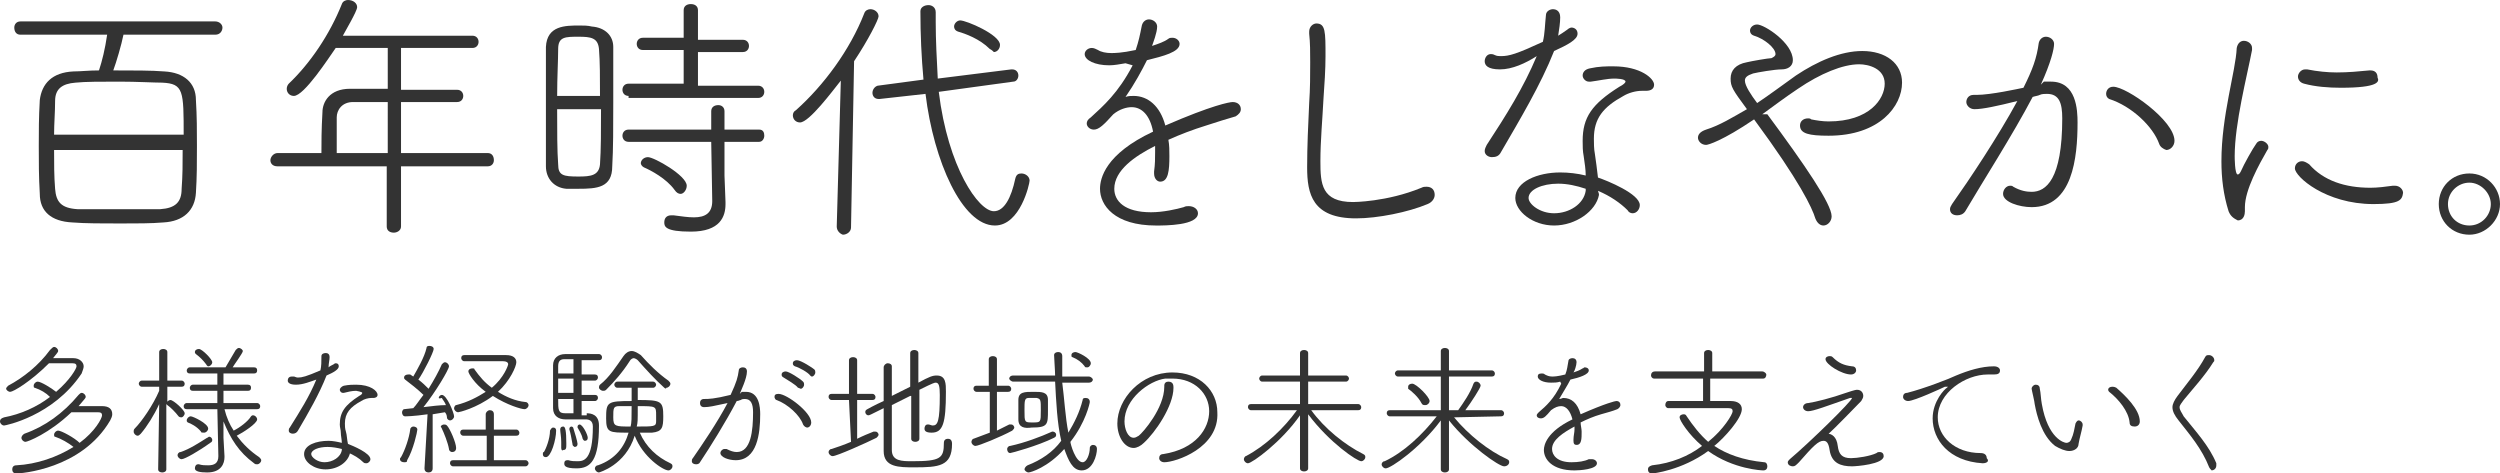 <?xml version="1.0" encoding="utf-8"?>
<!-- Generator: Adobe Illustrator 23.0.6, SVG Export Plug-In . SVG Version: 6.00 Build 0)  -->
<svg version="1.1" id="レイヤー_1" xmlns="http://www.w3.org/2000/svg" xmlns:xlink="http://www.w3.org/1999/xlink" x="0px"
	 y="0px" width="245px" height="46.4px" viewBox="0 0 245 46.4" style="enable-background:new 0 0 245 46.4;" xml:space="preserve">
<style type="text/css">
	.st0{enable-background:new    ;}
	.st1{fill:#333333;}
</style>
<g class="st0">
	<path class="st1" d="M1,38.4c-0.2,0-0.4-0.2-0.4-0.3c0-0.1,0.1-0.2,0.2-0.3c1.5-0.8,3-2,4.1-3.5C5.1,34.1,5.2,34,5.3,34
		c0.2,0,0.4,0.2,0.4,0.4c0,0.1-0.1,0.2-0.5,0.7c0.7,0,1.5,0,2,0c0.6,0,1,0.4,1,0.8c0,0.2-0.1,0.4-0.2,0.7c-2.8,4.2-7.5,5.1-7.6,5.1
		c-0.2,0-0.4-0.2-0.4-0.4c0-0.2,0.1-0.3,0.4-0.4c1.6-0.3,3.2-1,4.5-2c-0.4-0.4-0.9-0.7-1.5-0.9c-0.1,0-0.1-0.1-0.1-0.2
		c0-0.2,0.2-0.4,0.4-0.4c0.3,0,1.3,0.6,1.8,1c1.4-1.2,2-2.3,2-2.5c0-0.2-0.1-0.3-0.4-0.3c-0.4,0-1.4,0-2.3,0C3,37.4,1.3,38.4,1,38.4
		z M2.5,43.3c-0.2,0-0.4-0.2-0.4-0.4c0-0.1,0.1-0.3,0.3-0.4c2-0.7,3.8-2,5.3-3.8c0.1-0.1,0.2-0.2,0.3-0.2c0.2,0,0.4,0.2,0.4,0.4
		c0,0.1-0.1,0.2-0.7,0.9c0.7,0,1.6,0,2.3,0c0.7,0,1,0.3,1,0.8c0,0.2-0.1,0.4-0.2,0.6c-2.8,4.8-8.8,5.2-9.2,5.2
		c-0.3,0-0.4-0.2-0.4-0.4c0-0.2,0.1-0.4,0.4-0.4c2-0.1,4-0.8,5.6-1.8c-0.5-0.4-1.2-0.8-1.8-1c-0.1,0-0.1-0.1-0.1-0.2
		c0-0.2,0.2-0.4,0.4-0.4c0.3,0,1.6,0.7,2.1,1.2c1.5-1.1,2.2-2.4,2.2-2.7c0-0.2-0.1-0.3-0.4-0.3c-0.6,0-1.7,0-2.6,0
		C4.8,42.5,2.7,43.3,2.5,43.3z"/>
	<path class="st1" d="M15.6,39.6c-0.5,1.1-1.2,2.2-1.8,2.9c-0.1,0.1-0.2,0.2-0.3,0.2c-0.2,0-0.4-0.2-0.4-0.4c0-0.1,0-0.2,0.1-0.3
		c0.7-0.7,1.8-2.3,2.4-3.7l0-0.4l-1.7,0c-0.2,0-0.3-0.2-0.3-0.3s0.1-0.3,0.3-0.3l1.7,0l0-2.8c0-0.2,0.2-0.3,0.4-0.3
		c0.2,0,0.4,0.1,0.4,0.3l0,2.8l1.4,0c0.2,0,0.3,0.2,0.3,0.3c0,0.2-0.1,0.3-0.3,0.3l-1.4,0c0,0.7,0,1.3,0,1.4v0.1
		c0-0.1,0.2-0.2,0.3-0.2c0.3,0,1.4,1,1.4,1.3c0,0.2-0.2,0.4-0.3,0.4c-0.1,0-0.2,0-0.3-0.1c-0.3-0.4-0.8-0.9-1.1-1.1
		c0,0-0.1-0.1-0.1-0.1c0,1.3,0,6.4,0,6.4c0,0.2-0.2,0.3-0.4,0.3c-0.2,0-0.4-0.1-0.4-0.3L15.6,39.6z M17.8,45c-0.2,0-0.4-0.2-0.4-0.4
		c0-0.1,0.1-0.3,0.3-0.3c0.9-0.3,1.8-0.9,2.6-1.4c0.1,0,0.1-0.1,0.2-0.1c0.2,0,0.3,0.2,0.3,0.3c0,0.1,0,0.2-0.2,0.3
		C19.5,44.2,18.1,45,17.8,45z M21.3,40.1l-3,0c-0.2,0-0.3-0.1-0.3-0.3c0-0.1,0.1-0.3,0.3-0.3h3v-1.2l-2.4,0c-0.2,0-0.3-0.1-0.3-0.3
		c0-0.1,0.1-0.3,0.3-0.3l2.4,0v-1.1h-2.7c-0.2,0-0.3-0.1-0.3-0.3c0-0.1,0.1-0.3,0.3-0.3h3.5c0.3-0.5,0.7-1.2,1-1.7
		c0.1-0.1,0.2-0.2,0.3-0.2c0.2,0,0.4,0.2,0.4,0.3c0,0.2-0.9,1.4-1,1.6h2.1c0.2,0,0.3,0.1,0.3,0.3c0,0.2-0.1,0.3-0.3,0.3h-3l0,1.1
		l2.4,0c0.2,0,0.3,0.1,0.3,0.3c0,0.2-0.1,0.3-0.3,0.3l-2.4,0l0,1.2h3.3c0.2,0,0.3,0.2,0.3,0.3c0,0.2-0.1,0.3-0.3,0.3l-3.2,0
		c0.2,0.8,0.5,1.5,0.9,2.1c0.6-0.3,1.4-0.9,1.7-1.4c0.1-0.1,0.1-0.1,0.2-0.1c0.2,0,0.4,0.2,0.4,0.4c0,0.4-1.4,1.3-2,1.6
		c0.6,0.8,1.3,1.5,2.2,2.1c0.1,0.1,0.2,0.2,0.2,0.3c0,0.2-0.2,0.4-0.4,0.4c-0.1,0-0.2,0-0.3-0.1c-1.5-1.1-2.3-2.4-3-4.1l0,1.6
		l0.1,1.8v0.1c0,0.6-0.3,1.5-1.7,1.5c-0.7,0-1.2-0.1-1.2-0.4c0-0.2,0.1-0.4,0.3-0.4c0,0,0,0,0.1,0c0.3,0.1,0.6,0.1,0.9,0.1
		c0.6,0,1-0.2,1-0.9L21.3,40.1z M19.7,42.3c-0.4-0.5-1-0.8-1.3-0.9c-0.1-0.1-0.1-0.1-0.1-0.2c0-0.2,0.2-0.4,0.4-0.4s1.7,0.7,1.7,1.2
		c0,0.2-0.2,0.4-0.4,0.4C19.8,42.4,19.7,42.4,19.7,42.3z M20.2,35.7c-0.3-0.4-0.6-0.7-1-1c-0.1-0.1-0.1-0.1-0.1-0.2
		c0-0.2,0.2-0.3,0.4-0.3c0.3,0,1.3,1,1.3,1.3c0,0.2-0.2,0.4-0.4,0.4C20.4,35.9,20.3,35.9,20.2,35.7z"/>
	<path class="st1" d="M29,37.7c-0.6,0-0.8-0.2-0.8-0.4c0-0.2,0.1-0.4,0.4-0.4c0.1,0,0.1,0,0.2,0c0.1,0,0.2,0.1,0.4,0.1
		c0.4,0,0.8-0.1,2.2-0.7c0.1-0.4,0.1-0.9,0.1-1.4c0-0.2,0.2-0.3,0.4-0.3c0.1,0,0.4,0,0.4,0.4c0,0.3-0.1,0.6-0.1,1
		c0.1-0.1,0.3-0.2,0.5-0.3c0.1-0.1,0.2-0.1,0.2-0.1c0.2,0,0.3,0.1,0.3,0.3c0,0.3-0.5,0.6-1.2,0.9c-0.7,1.8-1.8,3.7-2.8,5.4
		c-0.1,0.2-0.3,0.3-0.5,0.3c-0.2,0-0.4-0.1-0.4-0.3c0-0.1,0-0.2,0.1-0.3c1-1.6,1.9-3,2.6-4.7C30.4,37.4,29.7,37.7,29,37.7z
		 M34.3,44.4c-0.2,0.9-1.2,1.6-2.4,1.6c-1.1,0-2.1-0.7-2.1-1.5c0-0.9,1.2-1.3,2.4-1.3c0.4,0,0.9,0.1,1.3,0.2c0-0.3-0.1-0.7-0.1-1
		c0-0.3-0.1-0.5-0.1-0.8c0-1.2,0.5-1.9,1.9-2.8c0.2-0.1,0.3-0.2,0.3-0.3c0-0.1-0.6-0.2-0.6-0.2c-0.4,0-0.8,0.1-1.2,0.2
		c0,0-0.1,0-0.1,0c-0.2,0-0.3-0.2-0.3-0.3s0.1-0.3,0.4-0.4c0.5-0.1,0.9-0.1,1.2-0.1c1.4,0,2.1,0.6,2.1,1c0,0.2-0.2,0.3-0.4,0.3
		c0,0-0.1,0-0.1,0c0,0-0.1,0-0.1,0c-0.3,0-0.7,0.1-1,0.3c-1.1,0.6-1.6,1.2-1.6,2.2c0,0.2,0,0.5,0.1,0.8c0.1,0.3,0.1,0.8,0.2,1.2
		c0.5,0.2,2.2,0.9,2.2,1.5c0,0.2-0.2,0.4-0.4,0.4c-0.1,0-0.2,0-0.3-0.1c-0.4-0.4-0.9-0.7-1.6-1C34.3,44.3,34.3,44.3,34.3,44.4z
		 M32.1,43.8c-0.9,0-1.6,0.3-1.6,0.7c0,0.3,0.6,0.8,1.3,0.8c0.8,0,1.6-0.5,1.7-1.2c0,0,0-0.1,0-0.1C33.1,43.9,32.6,43.8,32.1,43.8z"
		/>
	<path class="st1" d="M39.6,45.3c-0.2,0-0.4-0.1-0.4-0.3c0-0.1,0-0.1,0.1-0.2c0.4-0.7,0.8-1.9,0.9-2.7c0-0.2,0.2-0.3,0.3-0.3
		c0.2,0,0.4,0.1,0.4,0.3c0,0.2-0.4,2-1,3C39.9,45.3,39.8,45.3,39.6,45.3z M41.9,40.6c-1.4,0.2-2.1,0.2-2.2,0.2
		c-0.2,0-0.3-0.2-0.3-0.4c0-0.1,0.1-0.3,0.2-0.3l0.9-0.1c0.3-0.3,0.6-0.8,1-1.3c-0.5-0.5-1.4-1.2-1.8-1.5c-0.1-0.1-0.1-0.1-0.1-0.2
		c0-0.2,0.2-0.3,0.4-0.3c0.1,0,0.1,0,0.2,0l0.3,0.2c0.4-0.7,1.1-1.9,1.3-2.8c0-0.2,0.2-0.2,0.3-0.2c0.2,0,0.4,0.1,0.4,0.3
		c0,0.3-1,2.3-1.5,3c0.4,0.3,0.7,0.6,1,0.9c0.5-0.8,1-1.7,1.3-2.4c0.1-0.1,0.2-0.2,0.3-0.2c0.2,0,0.4,0.2,0.4,0.4
		c0,0.3-1.3,2.5-2.5,4c0.8-0.1,1.6-0.2,2.2-0.2c-0.1-0.3-0.3-0.5-0.4-0.7C43,39.1,43,39,43,39c0-0.2,0.2-0.3,0.3-0.3
		c0.5,0,1.2,1.8,1.2,2.1c0,0.2-0.2,0.4-0.4,0.4c-0.1,0-0.3-0.1-0.3-0.3c0-0.2-0.1-0.4-0.2-0.5l-1.2,0.2l0,5.3c0,0.3-0.2,0.4-0.4,0.4
		c-0.2,0-0.4-0.1-0.4-0.4L41.9,40.6z M44,44c-0.1-0.6-0.5-1.6-0.7-2c0-0.1-0.1-0.1-0.1-0.2c0-0.1,0.2-0.2,0.3-0.2
		c0.1,0,0.2,0,0.3,0.1c0.3,0.3,0.9,1.7,0.9,2.2c0,0.3-0.2,0.4-0.4,0.4C44.2,44.3,44,44.2,44,44z M44.4,45.7c-0.2,0-0.3-0.2-0.3-0.3
		c0-0.2,0.1-0.3,0.3-0.3l3.3,0v-2.4l-2.3,0c-0.2,0-0.3-0.2-0.3-0.3c0-0.2,0.1-0.3,0.3-0.3l2.2,0v-1.5c0-0.2,0.2-0.4,0.4-0.4
		s0.4,0.1,0.4,0.4v1.5l2.2,0c0.2,0,0.3,0.2,0.3,0.3c0,0.2-0.1,0.3-0.3,0.3l-2.2,0l0,2.4l3.1,0c0.2,0,0.3,0.2,0.3,0.3
		s-0.1,0.3-0.3,0.3H44.4z M44.9,40.4c-0.2,0-0.4-0.2-0.4-0.4c0-0.1,0.1-0.3,0.2-0.3c1.2-0.3,2.1-0.8,2.9-1.3c-1.1-0.8-1.7-1.8-1.7-2
		s0.2-0.3,0.4-0.3c0.1,0,0.2,0,0.2,0.1c0.5,0.7,1,1.3,1.7,1.8c1.2-1,1.6-2.2,1.6-2.3c0-0.2-0.2-0.3-0.5-0.3c-0.9,0-2.6,0-3.8,0
		c-0.2,0-0.3-0.2-0.3-0.3c0-0.2,0.1-0.3,0.3-0.3c0.5,0,1.1,0,1.7,0c0.8,0,1.7,0,2.4,0c0.7,0,1,0.3,1,0.7c0,0.4-0.6,1.8-1.8,2.9
		c0.8,0.5,1.7,0.9,2.7,1c0.2,0,0.3,0.2,0.3,0.3c0,0.2-0.2,0.4-0.4,0.4c-0.3,0-1.7-0.4-3.1-1.3C46.7,40,45,40.4,44.9,40.4z"/>
	<path class="st1" d="M54.2,41.9c0.2,0,0.3,0.1,0.3,0.3c0,0.9-0.5,2.6-1,2.6c-0.2,0-0.3-0.1-0.3-0.3c0-0.1,0-0.2,0.1-0.2
		c0.2-0.3,0.6-1.3,0.6-2.1C54,42,54.1,41.9,54.2,41.9z M57.5,40.5c0.4,0,1.2,0.1,1.2,1.2c0,3.4-0.8,4.2-2.2,4.2
		c-1.2,0-1.2-0.3-1.2-0.5c0-0.2,0.1-0.3,0.3-0.3c0,0,0.1,0,0.1,0c0.3,0.1,0.6,0.1,0.9,0.1c0.6,0,1.5-0.1,1.5-3.4
		c0-0.6-0.4-0.7-0.7-0.7h-2c-0.6,0-1.2-0.3-1.2-1.1c0-0.6,0-1.2,0-1.9c0-0.9,0-1.7,0-2.3c0-0.7,0.5-1.1,1.2-1.1c0.6,0,1.3,0,2,0
		c0.5,0,1,0,1.3,0c0.2,0,0.3,0.2,0.3,0.3c0,0.2-0.1,0.3-0.3,0.3c-0.5,0-1.1,0-1.7,0v1.4h1.3c0.2,0,0.3,0.1,0.3,0.3
		c0,0.1-0.1,0.3-0.3,0.3h-1.3v1.4h1.3c0.2,0,0.3,0.1,0.3,0.3c0,0.1-0.1,0.3-0.3,0.3h-1.3v1.4H57.5z M56.2,37.1h-1.5
		c0,0.4,0,0.9,0,1.4h1.5V37.1z M56.2,35.2c-0.3,0-0.6,0-0.9,0c-0.4,0-0.6,0.2-0.6,0.7c0,0.2,0,0.4,0,0.7h1.5V35.2z M56.2,39.1h-1.5
		c0,1.1,0,1.4,0.7,1.4h0.8V39.1z M55,43.9L55,43.9c0-0.2,0-0.4,0-0.6c0-0.5-0.1-1-0.1-1.2v0c0-0.2,0.1-0.3,0.3-0.3
		c0.2,0,0.3,0.4,0.3,1.7c0,0.4,0,0.6-0.3,0.6C55.1,44.2,55,44.1,55,43.9z M56.1,43.5c-0.1-0.6-0.2-1.1-0.3-1.4c0,0,0-0.1,0-0.1
		c0-0.1,0.1-0.2,0.2-0.2c0.1,0,0.2,0.1,0.2,0.2c0.1,0.3,0.4,1.3,0.4,1.5c0,0.2-0.1,0.3-0.3,0.3C56.2,43.7,56.1,43.7,56.1,43.5z
		 M57.1,43c-0.1-0.5-0.4-0.9-0.5-1.1c0,0,0-0.1,0-0.1c0-0.1,0.1-0.2,0.2-0.2c0.3,0,0.8,1,0.8,1.3c0,0.2-0.1,0.3-0.3,0.3
		C57.3,43.2,57.2,43.2,57.1,43z M62.5,37.9c0,0.3,0,0.8,0,1.3c2.3,0,2.5,0.1,2.5,1.6c0,1.1-0.1,1.5-1.1,1.6c-0.4,0-0.8,0-1.2,0
		c0.6,1.4,1.7,2.4,3,3c0.2,0.1,0.2,0.2,0.2,0.3c0,0.2-0.2,0.4-0.4,0.4c-0.5,0-2.5-1.3-3.3-3.4c-0.9,2.9-3.5,3.6-3.5,3.6
		c-0.2,0-0.4-0.2-0.4-0.4c0-0.1,0.1-0.3,0.3-0.3c1.7-0.6,2.6-1.8,3-3.2c-1.9,0-2.2,0-2.2-1.4c0-1.6,0.1-1.7,2.5-1.7c0-0.5,0-1,0-1.3
		h-1.4c-0.2,0-0.3-0.2-0.3-0.3s0.1-0.3,0.3-0.3H64c0.2,0,0.3,0.2,0.3,0.3s-0.1,0.3-0.3,0.3H62.5z M65.1,38c-0.9-0.8-1.8-1.8-2.6-2.7
		c-0.1-0.1-0.3-0.2-0.4-0.2c-0.1,0-0.3,0.1-0.4,0.3c-0.7,1.1-1.5,2-2.3,2.8c-0.1,0.1-0.2,0.1-0.3,0.1c-0.2,0-0.4-0.2-0.4-0.3
		c0-0.1,0-0.2,0.1-0.3c0.9-0.7,1.6-1.8,2.3-2.8c0.2-0.3,0.5-0.5,0.8-0.5c0.3,0,0.6,0.2,0.9,0.4c0.8,0.9,1.7,1.8,2.7,2.5
		c0.1,0.1,0.2,0.2,0.2,0.3c0,0.2-0.2,0.4-0.4,0.4C65.3,38.1,65.2,38.1,65.1,38z M60.7,39.8c-0.6,0-0.6,0.2-0.6,1.1
		c0,0.9,0.2,0.9,1.7,0.9c0.1-0.4,0.1-0.8,0.1-2C61.4,39.8,61,39.8,60.7,39.8z M62.4,41.8c1.7,0,1.9,0,1.9-0.5c0-0.2,0-0.4,0-0.6
		c0-0.9,0-0.9-1.8-0.9C62.5,41.3,62.5,41.4,62.4,41.8z"/>
	<path class="st1" d="M72.7,38.4c0.1,0,0.3,0,0.4,0c1.3,0,1.4,1.5,1.4,2.2c0,1.9-0.3,4.5-2.4,4.5c-0.7,0-1.5-0.3-1.5-0.7
		c0-0.2,0.2-0.4,0.4-0.4c0.1,0,0.1,0,0.2,0c0.4,0.2,0.7,0.3,1,0.3c1.4,0,1.6-2.1,1.6-3.9c0-0.8-0.2-1.3-0.8-1.3
		c-0.1,0-0.3,0-0.4,0.1c-0.1,0-0.2,0.1-0.4,0.1c-1.1,2.1-2.6,4.5-3.6,6c-0.1,0.2-0.3,0.2-0.4,0.2c-0.2,0-0.4-0.1-0.4-0.3
		c0-0.1,0-0.2,0.1-0.3c0.9-1.3,2.4-3.5,3.4-5.4c-1.4,0.3-1.8,0.4-2.3,0.4c-0.3,0-0.4-0.2-0.4-0.4c0-0.2,0.1-0.4,0.4-0.4c0,0,0,0,0,0
		c0,0,0.1,0,0.1,0c0.3,0,0.9,0,2.5-0.4c0.6-1.3,0.7-1.7,0.8-2.4c0-0.2,0.2-0.3,0.4-0.3c0.2,0,0.4,0.1,0.4,0.4c0,0.7-0.6,1.9-0.7,2.2
		L72.7,38.4z M78.7,41.6c-0.3-0.9-1.5-2-2.6-2.4c-0.1,0-0.2-0.2-0.2-0.3c0-0.2,0.1-0.3,0.4-0.3c0.8,0,3.2,1.8,3.2,2.8
		c0,0.3-0.2,0.5-0.4,0.5C79,41.9,78.8,41.8,78.7,41.6z M78.2,38c-0.2-0.3-1.1-0.8-1.4-1c-0.2-0.1-0.2-0.2-0.2-0.3
		c0-0.2,0.2-0.3,0.4-0.3c0.3,0,1.4,0.7,1.7,1c0.1,0.1,0.1,0.2,0.1,0.3c0,0.2-0.2,0.4-0.3,0.4C78.4,38.1,78.3,38,78.2,38z M79.4,36.8
		c-0.2-0.3-1.1-0.8-1.5-0.9c-0.2-0.1-0.2-0.2-0.2-0.3c0-0.2,0.2-0.3,0.4-0.3c0.4,0,1.6,0.8,1.7,0.9c0.1,0.1,0.1,0.2,0.1,0.3
		c0,0.2-0.2,0.4-0.3,0.4C79.5,36.9,79.5,36.9,79.4,36.8z"/>
	<path class="st1" d="M83.2,39.2h-1.7c-0.2,0-0.3-0.2-0.3-0.3c0-0.2,0.1-0.3,0.3-0.3l1.7,0v-3.3c0-0.2,0.2-0.3,0.4-0.3
		c0.2,0,0.4,0.1,0.4,0.3l0,3.3l1.5,0c0.2,0,0.3,0.2,0.3,0.3c0,0.2-0.1,0.3-0.3,0.3h-1.5l0,3.8c0.6-0.3,1.1-0.5,1.6-0.7
		c0.1,0,0.1,0,0.2,0c0.2,0,0.3,0.2,0.3,0.3c0,0.1-0.1,0.2-0.2,0.3c-1,0.5-3.9,1.8-4.3,1.8c-0.2,0-0.4-0.2-0.4-0.4
		c0-0.1,0.1-0.3,0.3-0.3c0.6-0.2,1.2-0.4,1.9-0.7L83.2,39.2z M89.2,38.8l-1.8,0.9c0,1.8,0,3.6,0,4.4c0,1.1,1,1.1,2,1.1
		c2.8,0,3.1-0.3,3.1-1.8c0-0.3,0.2-0.4,0.4-0.4c0.2,0,0.4,0.1,0.4,0.5c0,2.2-1.3,2.3-3.7,2.3c-1.5,0-3,0-3-1.6v-4.2
		c-1.4,0.7-1.4,0.7-1.5,0.7c-0.2,0-0.3-0.2-0.3-0.3c0-0.1,0-0.2,0.2-0.3c0,0,0.7-0.4,1.6-0.8v-3.3c0-0.2,0.2-0.4,0.4-0.4
		s0.4,0.1,0.4,0.3c0,0.8,0,1.8,0,2.9l1.8-0.9v-3.3c0-0.2,0.2-0.3,0.4-0.3c0.2,0,0.4,0.1,0.4,0.3v2.9c1.1-0.6,1.4-0.7,1.8-0.7
		c0.9,0,0.9,0.8,0.9,1.6c0,3.1-0.3,4-1.4,4c-0.6,0-0.7-0.2-0.7-0.4c0-0.2,0.1-0.4,0.3-0.4c0,0,0,0,0.1,0c0.1,0,0.3,0.1,0.4,0.1
		c0.5,0,0.7-0.4,0.7-3c0-0.9-0.1-1.2-0.4-1.2c-0.1,0-0.2,0-1.6,0.7v4.8c0,0.2-0.2,0.3-0.4,0.3c-0.2,0-0.4-0.1-0.4-0.3V38.8z"/>
	<path class="st1" d="M97,38.4h-1.3c-0.2,0-0.3-0.2-0.3-0.3c0-0.2,0.1-0.3,0.3-0.3l1.2,0v-2.6c0-0.2,0.2-0.3,0.4-0.3
		c0.2,0,0.4,0.1,0.4,0.3l0,2.6l1.1,0c0.2,0,0.3,0.2,0.3,0.3c0,0.2-0.1,0.3-0.3,0.3h-1.1v3.8c0.4-0.2,0.8-0.4,1.2-0.6
		c0.1,0,0.1,0,0.2,0c0.2,0,0.3,0.2,0.3,0.3c0,0.1-0.1,0.2-0.2,0.3c-1.1,0.6-3.3,1.5-3.6,1.5c-0.2,0-0.4-0.2-0.4-0.4
		c0-0.1,0.1-0.3,0.2-0.3c0.5-0.2,1.1-0.4,1.6-0.6V38.4z M99,44.4c-0.2,0-0.3-0.2-0.3-0.4c0-0.1,0.1-0.3,0.3-0.3
		c1.4-0.3,3-0.9,4.1-1.4c0,0,0.1,0,0.1,0c0.1,0,0.3,0.1,0.3,0.3c0,0.1,0,0.2-0.2,0.3C101.7,43.7,99.1,44.4,99,44.4z M104.7,42.4
		c0.6-1,1.1-2,1.4-3.2c0-0.2,0.2-0.2,0.3-0.2c0.2,0,0.4,0.1,0.4,0.4c0,0.1-0.4,2-1.9,3.9c0,0.2,0.5,2,1.2,2c0.4,0,0.7-0.8,0.7-1.4
		c0-0.2,0.2-0.3,0.3-0.3c0.2,0,0.4,0.1,0.4,0.4c0,0.6-0.4,2.1-1.5,2.1c-0.9,0-1.3-1-1.7-2.1c-1.6,1.8-3.3,2.3-3.5,2.3
		c-0.2,0-0.4-0.2-0.4-0.3c0-0.1,0.1-0.3,0.3-0.4c1.3-0.5,2.5-1.3,3.3-2.4c-0.4-1.7-0.5-3.9-0.6-5.8l-4.1,0c-0.2,0-0.4-0.2-0.4-0.3
		s0.1-0.3,0.4-0.3l4.1,0c0-0.5-0.1-1.7-0.1-2c0-0.2,0.2-0.3,0.4-0.3c0.2,0,0.4,0.1,0.4,0.4c0,0.6,0,1.3,0,2l2.6,0
		c0.2,0,0.4,0.2,0.4,0.3s-0.1,0.3-0.4,0.3l-2.6,0C104.3,39,104.4,40.9,104.7,42.4L104.7,42.4z M99.8,41.1c0-0.3,0-0.6,0-0.9
		c0-0.3,0-0.6,0-1c0-0.8,0.6-0.8,1.5-0.8c0.8,0,1.4,0,1.4,0.8c0,0.4,0,0.7,0,1c0,1.4,0,1.7-1.6,1.7C100.4,42,99.8,41.9,99.8,41.1z
		 M100.8,39c-0.4,0-0.4,0.3-0.4,1.2c0,1.2,0,1.2,0.8,1.2c0.8,0,0.8,0,0.8-1.2c0-1,0-1.1-0.4-1.2H100.8z M106.3,35.9
		c-0.3-0.4-0.7-0.7-1.2-0.9c-0.1,0-0.1-0.1-0.1-0.2c0-0.2,0.2-0.3,0.4-0.3c0.2,0,1.5,0.6,1.5,1.1c0,0.2-0.2,0.4-0.3,0.4
		C106.4,36,106.3,36,106.3,35.9z"/>
	<path class="st1" d="M114.1,45.3c-0.3,0-0.5-0.2-0.5-0.4c0-0.2,0.1-0.4,0.4-0.4c3.2-0.5,4.5-2.5,4.5-4.2c0-1.7-1.4-3.2-3.6-3.2
		c-0.2,0-0.4,0-0.7,0c-1.6,0.2-4,2-4,4.2c0,0.7,0.3,1.6,0.9,1.6c0.2,0,0.3-0.1,0.5-0.2c0.4-0.3,2.5-2.7,2.5-4.8c0,0,0-0.1,0-0.1
		c0,0,0,0,0,0c0-0.3,0.2-0.4,0.4-0.4c0.5,0,0.5,0.4,0.5,0.6c0,1.8-1.8,4.4-2.9,5.4c-0.3,0.3-0.7,0.5-1,0.5c-0.9,0-1.6-1.1-1.6-2.4
		c0-2.4,2.3-5,5.4-5c2.7,0,4.4,1.8,4.4,3.9C119.5,43.9,115.2,45.3,114.1,45.3z"/>
	<path class="st1" d="M127.4,40.7c-1.8,2.6-4.7,4.7-5.1,4.7c-0.2,0-0.4-0.2-0.4-0.4c0-0.1,0.1-0.3,0.2-0.3c1.9-1,3.7-2.7,5-4.5
		l-4.5,0c-0.2,0-0.3-0.2-0.3-0.3c0-0.2,0.1-0.3,0.3-0.3h4.8l0-2.2h-3.7c-0.2,0-0.3-0.2-0.3-0.3s0.1-0.3,0.3-0.3h3.7l0-2.2
		c0-0.2,0.2-0.3,0.4-0.3c0.2,0,0.4,0.1,0.4,0.3l0,2.2h3.7c0.2,0,0.3,0.2,0.3,0.3s-0.1,0.3-0.3,0.3h-3.7l0,2.2h4.9
		c0.2,0,0.3,0.2,0.3,0.3c0,0.2-0.1,0.3-0.3,0.3l-4.6,0c1.3,1.8,3.3,3.4,5.1,4.3c0.2,0.1,0.2,0.2,0.2,0.3c0,0.2-0.2,0.4-0.4,0.4
		c-0.4,0-3.1-1.8-5.2-4.6c0,1.7,0,5.3,0,5.3c0,0.2-0.2,0.3-0.4,0.3c-0.2,0-0.4-0.1-0.4-0.3L127.4,40.7z"/>
	<path class="st1" d="M142.5,40.9c1.4,1.7,3.4,3.3,5.2,4.1c0.2,0.1,0.2,0.2,0.2,0.3c0,0.2-0.2,0.4-0.5,0.4c-0.5,0-3.4-2-5.4-4.5
		l0,4.8c0,0.2-0.2,0.3-0.4,0.3c-0.2,0-0.4-0.1-0.4-0.3l0-4.8c-2,2.7-4.9,4.7-5.4,4.7c-0.2,0-0.4-0.2-0.4-0.4c0-0.1,0.1-0.3,0.3-0.3
		c1.9-0.9,3.7-2.6,5.1-4.4l-4.6,0c-0.2,0-0.3-0.2-0.3-0.3c0-0.2,0.1-0.3,0.3-0.3h5l0-3.3h-4.2c-0.2,0-0.3-0.2-0.3-0.3
		s0.1-0.3,0.3-0.3h4.2v-1.9c0-0.2,0.2-0.3,0.4-0.3c0.2,0,0.4,0.1,0.4,0.3l0,1.9h4.2c0.2,0,0.3,0.2,0.3,0.3c0,0.2-0.1,0.3-0.3,0.3
		h-4.2c0,1.3,0,2.7,0,3.3h0.9c0.5-0.7,1.2-1.7,1.5-2.6c0.1-0.2,0.2-0.2,0.3-0.2c0.2,0,0.4,0.2,0.4,0.4s-0.9,1.6-1.5,2.4h3.5
		c0.2,0,0.3,0.2,0.3,0.3c0,0.2-0.1,0.3-0.3,0.3L142.5,40.9z M139.3,39.5c-0.3-0.6-1-1.2-1.3-1.4C138,38,138,38,138,37.9
		c0-0.2,0.2-0.3,0.4-0.3c0.4,0,1.7,1.3,1.7,1.7c0,0.2-0.2,0.4-0.4,0.4C139.5,39.7,139.4,39.7,139.3,39.5z"/>
	<path class="st1" d="M152.9,37.4c-0.3,0.1-0.6,0.1-0.9,0.1c-0.8,0-1.3-0.3-1.3-0.6c0-0.2,0.1-0.3,0.4-0.3c0.1,0,0.2,0,0.3,0.1
		c0.2,0.1,0.4,0.2,0.7,0.2c0.2,0,0.5,0,1.3-0.2c0.2-0.5,0.2-0.8,0.3-1.3c0-0.2,0.2-0.3,0.4-0.3c0.2,0,0.4,0.1,0.4,0.4
		c0,0.3-0.2,0.9-0.3,1c0.3-0.1,0.6-0.2,0.9-0.4c0.1,0,0.1-0.1,0.2-0.1c0.2,0,0.4,0.1,0.4,0.3c0,0.4-0.9,0.7-1.8,0.9
		c-0.3,0.6-0.7,1.2-1.1,1.9c0.2,0,0.3-0.1,0.4-0.1c0.8,0,1.4,0.5,1.7,1.6c2.5-1.1,3.4-1.3,3.5-1.3c0.3,0,0.4,0.2,0.4,0.4
		c0,0.1-0.1,0.3-0.3,0.4c-0.5,0.2-0.9,0.3-1.6,0.5c-0.7,0.2-1.4,0.5-2,0.8c0,0.3,0.1,0.6,0.1,0.9c0,0.7,0,1.3-0.5,1.3
		c-0.2,0-0.3-0.1-0.3-0.4c0,0,0-0.1,0-0.1c0-0.4,0.1-0.7,0.1-1c0-0.1,0-0.2,0-0.3c-1.1,0.6-2.2,1.3-2.2,2.2c0,0.6,0.5,1.3,1.9,1.3
		c0.7,0,1.3-0.1,1.7-0.3c0.1,0,0.2,0,0.3,0c0.3,0,0.5,0.2,0.5,0.4c0,0.6-1.7,0.7-2.2,0.7c-2.2,0-3-1.1-3-2c0-0.5,0.3-1.8,2.8-3
		c-0.2-0.8-0.6-1.3-1.1-1.3c-0.3,0-0.6,0.1-1,0.4c-0.5,0.6-0.7,0.8-1,0.8c-0.2,0-0.4-0.1-0.4-0.3c0-0.1,0.1-0.2,0.2-0.3
		c0.7-0.6,1.5-1.3,2.2-2.8L152.9,37.4z"/>
	<path class="st1" d="M167.6,37.1v2.2h2c0.7,0,1.1,0.3,1.1,0.8c0,0.9-1.7,2.8-2.7,3.6c1.2,0.8,2.8,1.4,4.9,1.6
		c0.2,0,0.3,0.2,0.3,0.4c0,0.2-0.1,0.4-0.4,0.4c-0.1,0-2.9-0.1-5.4-1.9c-2.6,1.9-5.4,2.2-5.5,2.2c-0.3,0-0.4-0.2-0.4-0.4
		c0-0.2,0.1-0.3,0.4-0.4c1.9-0.2,3.6-0.9,4.9-1.9c-1.3-1.1-2.2-2.5-2.2-2.8c0-0.2,0.2-0.3,0.4-0.3c0.1,0,0.2,0,0.3,0.2
		c0.6,0.9,1.3,1.8,2.1,2.5c1.5-1.2,2.4-2.7,2.4-3c0-0.2-0.1-0.3-0.4-0.3h-0.1c-0.3,0-0.8,0-1.5,0c-0.6,0-1.4,0-2.2,0
		c-0.7,0-1.5,0-2.1,0h0c-0.2,0-0.3-0.2-0.3-0.3c0-0.2,0.1-0.4,0.3-0.4c1,0,2.2,0,3.4,0l0-2.2l-4.8,0c-0.2,0-0.3-0.2-0.3-0.3
		c0-0.2,0.1-0.4,0.4-0.4l4.8,0l0-1.8c0-0.2,0.2-0.3,0.4-0.3c0.2,0,0.4,0.1,0.4,0.3l0,1.8l4.9,0c0.2,0,0.4,0.2,0.4,0.3
		c0,0.2-0.1,0.4-0.3,0.4L167.6,37.1z"/>
	<path class="st1" d="M179.1,42.5c0.4,0,0.9,0.3,1,1.2c0.1,0.8,0.4,1.2,1.3,1.2c0,0,0,0,0,0c0.6,0,1.9-0.2,2.5-0.5
		c0.1-0.1,0.2-0.1,0.3-0.1c0.3,0,0.4,0.2,0.4,0.4c0,0.8-2.7,1-3.1,1c-1.1,0-2-0.3-2.2-1.6c-0.1-0.7-0.3-0.9-0.6-0.9
		c-0.5,0-1,0.5-2.4,2.1c-0.3,0.3-0.4,0.4-0.6,0.4c-0.2,0-0.5-0.1-0.5-0.4c0-0.1,0.1-0.2,0.2-0.3c1.9-1.6,6.1-5.7,6.1-6c0,0,0,0,0,0
		s-0.1,0-0.2,0c-2.3,0.8-3.6,1.3-4.1,1.3c-0.3,0-0.5-0.2-0.5-0.4s0.2-0.4,0.5-0.4c0.7-0.1,2.3-0.5,3.7-1c0.9-0.3,1-0.3,1.1-0.3
		c0.4,0,0.6,0.3,0.6,0.6c0,0.2-0.1,0.3-0.2,0.5c-0.7,0.7-2.3,2.4-3.5,3.5C179,42.5,179.1,42.5,179.1,42.5z M181.4,36.7
		c-0.9,0-2.5-1-2.5-1.5c0-0.2,0.2-0.3,0.4-0.3c0.1,0,0.2,0,0.3,0.1c0.6,0.6,1.1,0.8,1.9,0.9c0.3,0,0.4,0.2,0.4,0.4
		C181.9,36.5,181.7,36.7,181.4,36.7z"/>
	<path class="st1" d="M194.3,45.4C194.3,45.4,194.3,45.4,194.3,45.4c-3.3-0.2-4.9-2.3-4.9-4.4c0-1.7,1.2-2.9,1.4-3
		c0.1-0.1,0.1-0.1,0.1-0.1c0,0,0,0-0.1,0c0,0-0.1,0-0.2,0c-0.2,0.1-3,1.4-3.6,1.4c-0.3,0-0.5-0.2-0.5-0.4c0-0.2,0.1-0.4,0.4-0.4
		c1.6-0.4,4.2-1.4,4.8-1.7c1.2-0.5,2.5-0.9,3.7-0.9c0.4,0,0.6,0.2,0.6,0.4c0,0.3-0.2,0.4-0.6,0.4c-0.1,0-0.1,0-0.2,0
		c-0.1,0-0.2,0-0.4,0c-2.2,0-4.9,1.8-4.9,4.2c0,1.9,1.7,3.5,4.2,3.5c0.4,0,0.6,0.2,0.6,0.5C195,45.2,194.7,45.4,194.3,45.4z"/>
	<path class="st1" d="M202.8,44.2c-0.4,0-0.9-0.2-1.4-0.5c-1.3-1-1.8-3-2-4.1c0-0.2-0.3-1.4-0.3-1.5c0-0.2,0.2-0.4,0.4-0.4
		c0.2,0,0.4,0.1,0.4,0.4c0.1,0.4,0.1,1,0.2,1.5c0.6,3.4,2.2,3.8,2.4,3.8s0.4-0.1,0.5-0.4c0.2-0.4,0.3-1,0.4-1.5
		c0.1-0.2,0.2-0.3,0.3-0.3c0.2,0,0.4,0.2,0.4,0.4c0,0,0,0,0,0.1c-0.1,0.6-0.3,1.2-0.4,1.8C203.7,43.9,203.3,44.2,202.8,44.2z
		 M208.7,41.4c-0.1-1.1-1.1-2.3-2-3c-0.1-0.1-0.1-0.2-0.1-0.2c0-0.2,0.2-0.3,0.4-0.3c0.1,0,0.2,0,0.4,0.1c0.8,0.7,2.3,2.1,2.3,3.3
		c0,0.3-0.2,0.5-0.5,0.5C208.9,41.8,208.7,41.7,208.7,41.4z"/>
	<path class="st1" d="M216.5,45.8c-0.7-1.8-1.9-3.2-3-4.6c-0.4-0.5-0.6-0.9-0.6-1.3c0-0.3,0.2-0.7,0.5-1.1c0.9-1.2,2-2.5,2.7-3.8
		c0.1-0.2,0.2-0.2,0.4-0.2c0.2,0,0.5,0.2,0.5,0.5c0,0.1,0,0.1-0.1,0.2c-0.8,1.3-2,2.6-2.9,3.7c-0.2,0.3-0.4,0.5-0.4,0.7
		c0,0.3,0.2,0.5,0.4,0.9c1.2,1.5,2.5,2.9,3.2,4.6c0,0.1,0,0.2,0,0.2c0,0.3-0.2,0.5-0.5,0.5C216.8,46.1,216.6,46,216.5,45.8z"/>
</g>
<g class="st0">
	<path class="st1" d="M12.1,3.4c-0.2,1-0.7,2.7-1,3.5c1.9,0,3.8,0,5,0.1c1.9,0.1,3.1,1.1,3.1,2.8c0.1,1.6,0.1,3,0.1,4.5
		c0,1.6,0,3.1-0.1,4.6c-0.1,1.7-1.2,2.8-3.2,2.9c-1.1,0.1-2.7,0.1-4.2,0.1c-1.7,0-3.5,0-4.7-0.1c-2.1-0.1-3.2-1.1-3.2-2.8
		c-0.1-1.7-0.1-3.1-0.1-4.7c0-1.4,0-2.8,0.1-4.5C4.1,8.2,5.1,7.1,7.2,7c0.7,0,1.5-0.1,2.5-0.1C10,6,10.3,4.8,10.5,3.4L2,3.4
		c-0.4,0-0.6-0.3-0.6-0.7c0-0.3,0.2-0.6,0.6-0.6h19.1c0.4,0,0.7,0.3,0.7,0.6c0,0.3-0.2,0.7-0.7,0.7L12.1,3.4z M5.3,14.6
		c0,1.4,0,2.7,0.1,3.9c0.1,1.3,0.6,1.9,2.2,2c0.7,0,2.4,0,4,0c1.7,0,3.4,0,4.1,0c1.5-0.1,2.1-0.7,2.1-2c0.1-1.3,0.1-2.5,0.1-3.8H5.3
		z M18,13.3c0-4.4,0-5.1-2.1-5.2c-0.8,0-2.5-0.1-4.2-0.1c-1.7,0-3.4,0-4.3,0.1c-1.3,0.1-2,0.6-2,1.8c0,1.1-0.1,2.2-0.1,3.3H18z"/>
	<path class="st1" d="M39.3,16.3l0,5.9c0,0.4-0.4,0.6-0.7,0.6c-0.4,0-0.7-0.2-0.7-0.6v-5.9l-10.7,0c-0.5,0-0.7-0.3-0.7-0.6
		c0-0.3,0.3-0.7,0.7-0.7h4.3c0-1,0-2.3,0.1-4c0-1,0.7-2.3,2.7-2.3H38V4.7l-5.1,0c-0.7,1-3.1,4.7-4.1,4.7c-0.4,0-0.7-0.3-0.7-0.7
		c0-0.2,0.1-0.4,0.2-0.5c2.1-2,4-4.8,5.2-7.8C33.6,0.1,33.9,0,34.1,0C34.6,0,35,0.3,35,0.7s-1.2,2.4-1.4,2.8h12.7
		c0.4,0,0.6,0.3,0.6,0.6c0,0.3-0.2,0.6-0.6,0.6l-7,0v4.1h5.5c0.4,0,0.6,0.3,0.6,0.6c0,0.3-0.2,0.6-0.6,0.6c-1.7,0-3.7,0-5.5,0v5h8.5
		c0.4,0,0.6,0.3,0.6,0.7c0,0.3-0.2,0.6-0.6,0.6L39.3,16.3z M38,10c-1.4,0-2.6,0-3.4,0c-1.1,0-1.6,0.8-1.6,1.5c0,0.9,0,2.3,0,3.5h5
		L38,10z"/>
	<path class="st1" d="M56.7,18.5c-0.4,0-0.8,0-1.2,0c-1.2-0.1-2-1-2-2.2c0-1.6,0-3.8,0-6s0-4.3,0-5.7c0.1-2.1,1.9-2.1,3.3-2.1
		c0.4,0,0.8,0,1.2,0.1c1.3,0.1,2.1,0.9,2.1,2C60.1,6,60.1,8,60.1,10c0,2.3,0,4.7-0.1,6.3C60,18.4,58.5,18.5,56.7,18.5z M58.8,9.5
		c0-1.8,0-3.5-0.1-4.7c-0.1-1.1-0.8-1.2-2-1.2c-1.3,0-2,0-2,1.2c0,1.1-0.1,2.8-0.1,4.6H58.8z M54.6,10.7c0,2.1,0,4.1,0.1,5.4
		c0,1.1,0.5,1.2,2,1.2c1.2,0,2-0.1,2.1-1.2c0.1-1.4,0.1-3.4,0.1-5.4H54.6z M61.6,9.4c-0.4,0-0.6-0.3-0.6-0.6c0-0.3,0.2-0.6,0.6-0.6
		l5.4,0l0-3.3l-4,0c-0.4,0-0.6-0.3-0.6-0.6s0.2-0.6,0.6-0.6l4,0V1c0-0.4,0.3-0.6,0.7-0.6c0.4,0,0.7,0.2,0.7,0.6v2.9l4.4,0
		c0.4,0,0.6,0.3,0.6,0.6c0,0.3-0.2,0.6-0.6,0.6l-4.4,0v3.3l5.9,0c0.4,0,0.6,0.3,0.6,0.6c0,0.3-0.2,0.6-0.6,0.6H61.6z M69.7,13.9
		l-8.1,0c-0.4,0-0.6-0.3-0.6-0.6c0-0.3,0.2-0.6,0.6-0.6l8.1,0v-1.8c0-0.4,0.3-0.6,0.7-0.6c0.3,0,0.6,0.2,0.6,0.6l0,1.8l3.4,0
		c0.4,0,0.5,0.3,0.5,0.6c0,0.3-0.2,0.6-0.5,0.6l-3.4,0l0,3.3l0.1,2.6v0.2c0,1.2-0.5,2.7-3.4,2.7c-2.5,0-2.6-0.5-2.6-0.9
		s0.2-0.7,0.7-0.7H66c0.8,0.1,1.4,0.2,2,0.2c1.1,0,1.8-0.4,1.8-1.6L69.7,13.9z M66.1,18.6c-0.8-1.1-2.3-1.9-3-2.2
		c-0.2-0.1-0.3-0.3-0.3-0.4c0-0.3,0.3-0.6,0.7-0.6c0.6,0,3.8,1.8,3.8,2.8c0,0.4-0.3,0.8-0.6,0.8C66.5,19,66.3,18.9,66.1,18.6z"/>
	<path class="st1" d="M82,22.2l0.4-14.3c-0.8,1-3.1,4.1-4,4.1c-0.4,0-0.7-0.3-0.7-0.7c0-0.2,0.1-0.4,0.3-0.5
		c2.7-2.4,5.3-5.9,6.7-9.5c0.1-0.3,0.4-0.4,0.6-0.4c0.4,0,0.8,0.3,0.8,0.7c0,0.3-1,2.3-2.4,4.4l-0.3,16.3c0,0.4-0.4,0.7-0.8,0.7
		C82.3,22.9,82,22.6,82,22.2L82,22.2z M92,9c0.9,7.4,3.9,11.7,5.4,11.7c1,0,1.7-1.3,2.1-3.2c0.1-0.4,0.3-0.5,0.6-0.5
		c0.4,0,0.8,0.3,0.8,0.7c0,0.3-0.9,4.4-3.4,4.4c-3.2,0-6-6.3-6.8-12.9l-4.5,0.5h-0.1c-0.4,0-0.6-0.3-0.6-0.6c0-0.3,0.2-0.6,0.5-0.7
		l4.5-0.6c-0.2-2.2-0.3-4.4-0.3-6.7c0-0.4,0.4-0.6,0.8-0.6c0.3,0,0.7,0.2,0.7,0.7v1c0,1.7,0.1,3.6,0.2,5.5l7.2-0.9h0.1
		c0.4,0,0.6,0.3,0.6,0.6c0,0.3-0.2,0.6-0.5,0.6L92,9z M97,4.8c-1-1-2.4-1.5-3.1-1.7c-0.3-0.1-0.4-0.3-0.4-0.5c0-0.3,0.3-0.6,0.6-0.6
		c0.6,0,3.9,1.4,3.9,2.4c0,0.4-0.3,0.7-0.6,0.7C97.3,5,97.2,4.9,97,4.8z"/>
	<path class="st1" d="M110.3,6.2c-0.6,0.1-1.1,0.2-1.6,0.2c-1.4,0-2.4-0.5-2.4-1.1c0-0.3,0.3-0.6,0.7-0.6c0.2,0,0.4,0.1,0.6,0.2
		c0.3,0.2,0.8,0.3,1.3,0.3c0.3,0,1,0,2.4-0.3c0.3-0.9,0.4-1.4,0.6-2.4c0.1-0.4,0.4-0.6,0.7-0.6c0.4,0,0.8,0.3,0.8,0.7
		c0,0.6-0.4,1.6-0.5,1.9c0.6-0.2,1.2-0.4,1.6-0.7c0.1-0.1,0.3-0.1,0.4-0.1c0.4,0,0.7,0.3,0.7,0.6c0,0.8-1.6,1.2-3.2,1.6
		c-0.5,1-1.2,2.3-2.1,3.6c0.3-0.1,0.5-0.1,0.8-0.1c1.4,0,2.6,1,3.1,2.9c4.6-2,6.3-2.3,6.6-2.3c0.5,0,0.8,0.3,0.8,0.7
		c0,0.3-0.2,0.5-0.5,0.7c-1,0.3-1.7,0.5-2.9,0.9c-1.3,0.4-2.6,0.9-3.7,1.4c0.1,0.5,0.1,1.1,0.1,1.6c0,1.4-0.1,2.5-0.9,2.5
		c-0.3,0-0.6-0.3-0.6-0.8c0-0.1,0-0.1,0-0.2c0.1-0.7,0.1-1.3,0.1-1.9c0-0.2,0-0.4,0-0.6c-2,1-4,2.4-4,4.2c0,1.2,1,2.3,3.6,2.3
		c1.2,0,2.5-0.3,3.2-0.5c0.2-0.1,0.3-0.1,0.5-0.1c0.5,0,0.9,0.3,0.9,0.7c0,1.2-3.2,1.2-4.1,1.2c-4.1,0-5.5-2-5.5-3.6
		c0-1,0.5-3.4,5.2-5.6c-0.3-1.6-1.1-2.4-2.1-2.4c-0.5,0-1.2,0.2-1.8,0.7c-0.9,1-1.4,1.5-1.9,1.5c-0.4,0-0.7-0.3-0.7-0.6
		c0-0.2,0.1-0.4,0.4-0.6c1.2-1.1,2.7-2.4,4.1-5.1L110.3,6.2z"/>
	<path class="st1" d="M132.9,21.4c-4.3,0-4.8-2.4-4.8-5c0-2,0.1-4.2,0.2-6.3c0.1-1.4,0.1-2.8,0.1-4c0-1,0-1.9-0.1-2.8
		c0-0.1,0-0.1,0-0.2c0-0.5,0.4-0.8,0.7-0.8c0.9,0,0.9,0.8,0.9,3.2c0,1.3-0.1,2.8-0.2,4.2c-0.1,2-0.3,4.1-0.3,6.1c0,2.2,0.1,4,3.2,4
		c0,0,3.3,0,6.7-1.4c0.2-0.1,0.3-0.1,0.5-0.1c0.5,0,0.8,0.3,0.8,0.8c0,0.3-0.2,0.7-0.7,0.9C138,20.8,135,21.4,132.9,21.4z"/>
	<path class="st1" d="M147,6.8c-1.2,0-1.5-0.4-1.5-0.8c0-0.3,0.2-0.7,0.6-0.7c0.1,0,0.2,0,0.4,0.1c0.2,0.1,0.4,0.1,0.6,0.1
		c0.8,0,1.5-0.2,4.1-1.4c0.2-0.8,0.2-1.7,0.3-2.6c0-0.4,0.4-0.6,0.7-0.6c0.2,0,0.7,0.1,0.7,0.8c0,0.5-0.1,1.2-0.2,1.8
		c0.3-0.2,0.5-0.3,0.9-0.6c0.1-0.1,0.3-0.2,0.4-0.2c0.3,0,0.6,0.2,0.6,0.6c0,0.6-1,1.1-2.3,1.7c-1.3,3.3-3.4,6.8-5.2,9.9
		c-0.2,0.4-0.5,0.5-0.9,0.5c-0.3,0-0.7-0.2-0.7-0.6c0-0.2,0.1-0.4,0.2-0.6c1.9-2.9,3.6-5.6,4.9-8.7C149.5,6.2,148.2,6.8,147,6.8z
		 M156.7,19.1c-0.3,1.6-2.3,3-4.4,3c-2.1,0-3.8-1.4-3.8-2.7c0-1.6,2.2-2.5,4.4-2.5c0.8,0,1.7,0.1,2.5,0.3c0-0.6-0.1-1.2-0.2-1.9
		c-0.1-0.5-0.1-1-0.1-1.5c0-2.3,0.9-3.6,3.6-5.3c0.4-0.2,0.6-0.4,0.6-0.5c0-0.3-1-0.3-1.1-0.3c-0.7,0-1.5,0.2-2.3,0.3
		c-0.1,0-0.1,0-0.2,0c-0.3,0-0.6-0.3-0.6-0.6s0.2-0.6,0.7-0.7c0.9-0.2,1.6-0.2,2.3-0.2c2.7,0,4,1.2,4,1.8c0,0.4-0.3,0.6-0.8,0.6
		c-0.1,0-0.1,0-0.2,0s-0.1,0-0.2,0c-0.6,0-1.3,0.2-1.8,0.5c-2,1.1-2.9,2.2-2.9,4.2c0,0.4,0,1,0.1,1.5c0.1,0.6,0.2,1.5,0.3,2.3
		c0.9,0.3,4.1,1.6,4.1,2.7c0,0.4-0.3,0.8-0.7,0.8c-0.2,0-0.4-0.1-0.5-0.3c-0.7-0.7-1.7-1.4-2.9-1.9C156.7,19,156.7,19,156.7,19.1z
		 M152.7,18c-1.6,0-2.9,0.6-2.9,1.4c0,0.6,1.1,1.5,2.5,1.5c1.5,0,2.9-0.9,3.1-2.2c0-0.1,0-0.2,0-0.2C154.5,18.2,153.6,18,152.7,18z"
		/>
	<path class="st1" d="M173.2,11.2c3.7,5,6.3,8.8,6.3,10c0,0.5-0.4,0.9-0.8,0.9c-0.3,0-0.6-0.2-0.8-0.7c-0.3-1-1.5-3.6-6-9.7
		c-3.1,2.1-4.5,2.5-4.7,2.5c-0.5,0-0.8-0.4-0.8-0.7c0-0.3,0.2-0.6,0.8-0.8c1.3-0.4,2.6-1.2,4-2c-1.4-1.9-1.6-2.2-1.6-3
		c0-0.8,0.5-1.4,1.6-1.6c0.4-0.1,2.1-0.4,2.4-0.4c0.2-0.1,0.4-0.2,0.4-0.4c0-0.6-1.1-1.5-2.1-1.8c-0.3-0.1-0.4-0.3-0.4-0.5
		c0-0.3,0.3-0.6,0.7-0.6c0.7,0,3.5,1.8,3.5,3.5c0,0.6-0.5,0.9-1.1,0.9c-0.7,0-2.4,0.3-2.8,0.4c-0.6,0.2-0.8,0.4-0.8,0.7
		c0,0.5,0.6,1.4,1.2,2.2c1.2-0.8,2.4-1.7,3.8-2.7c2.1-1.4,4.4-2.4,6.5-2.4c2.3,0,3.9,1.2,3.9,3.1c0,2.3-2.2,5.2-7.2,5.2
		c-1.9,0-2.8-0.2-2.8-1c0-0.4,0.3-0.7,0.8-0.7c0.1,0,0.2,0,0.3,0.1c0.5,0.1,1.1,0.2,1.7,0.2c4,0,5.5-2.2,5.5-3.7
		c0-1.5-1.6-1.9-2.5-1.9c-1.6,0-3.8,0.9-6,2.4c-1.2,0.8-2.4,1.7-3.5,2.5L173.2,11.2z"/>
	<path class="st1" d="M200.3,8C200.5,8,200.8,8,201,8c2.5,0,2.6,2.8,2.6,4c0,3.5-0.5,8.3-4.5,8.3c-1.2,0-2.8-0.5-2.8-1.3
		c0-0.4,0.3-0.8,0.7-0.8c0.1,0,0.2,0,0.3,0.1c0.7,0.4,1.3,0.5,1.8,0.5c1.4,0,3-1.2,3-7.2c0-1.5-0.3-2.4-1.5-2.4
		c-0.2,0-0.5,0-0.7,0.1c-0.2,0.1-0.4,0.1-0.7,0.2c-2,3.8-4.9,8.3-6.6,11.2c-0.2,0.3-0.5,0.4-0.8,0.4c-0.4,0-0.7-0.2-0.7-0.6
		c0-0.2,0.1-0.3,0.2-0.5c1.7-2.4,4.5-6.6,6.4-10.1c-2,0.5-3.4,0.8-4.2,0.8c-0.5,0-0.8-0.4-0.8-0.7c0-0.3,0.2-0.7,0.7-0.7
		c0,0,0,0,0.1,0c0.1,0,0.1,0,0.2,0c1.4,0,4.1-0.6,4.6-0.7c0.9-1.8,1.3-2.9,1.5-4.4c0.1-0.4,0.4-0.6,0.7-0.6c0.4,0,0.8,0.3,0.8,0.7
		c0,0.5-0.3,1.8-1.3,4L200.3,8z M211.6,14.1c-0.6-1.7-2.7-3.7-4.9-4.4c-0.2-0.1-0.3-0.3-0.3-0.5c0-0.3,0.2-0.7,0.7-0.7
		c1.3,0,6,3.3,6,5.3c0,0.5-0.4,0.9-0.8,0.9C212,14.6,211.7,14.4,211.6,14.1z"/>
	<path class="st1" d="M218.4,20.7c-0.5-1.6-0.7-3.2-0.7-4.9c0-4.5,1.4-8.8,1.5-11.1c0.1-0.5,0.4-0.7,0.7-0.7c0.4,0,0.8,0.3,0.8,0.7
		c0,0.1,0,0.1,0,0.2c-0.5,2.6-1.7,7.2-1.7,10.4c0,0.1,0,1.8,0.3,1.8c0.1,0,0.2-0.1,0.3-0.3c0.3-0.7,1.2-2.3,1.5-2.7
		c0.1-0.2,0.3-0.3,0.5-0.3c0.3,0,0.7,0.3,0.7,0.6c0,0.1,0,0.2-0.1,0.3c-0.8,1.4-2.2,3.9-2.2,5.6c0,0.1,0,0.2,0,0.3
		c0,0.1,0,0.1,0,0.1c0,0.3-0.1,0.9-0.7,0.9C218.9,21.4,218.6,21.2,218.4,20.7z M232.6,20c-4.7,0-7.7-2.7-7.7-3.5
		c0-0.4,0.3-0.7,0.7-0.7c0.2,0,0.4,0.1,0.7,0.3c1.4,1.6,3.5,2.3,6,2.3c0.7,0,1.5-0.1,2.2-0.2c0.1,0,0.1,0,0.2,0
		c0.5,0,0.8,0.4,0.8,0.7C235.4,19.6,235.2,20,232.6,20z M229.4,8.6c-1.2,0-2.5-0.1-3.6-0.4c-0.4-0.1-0.6-0.4-0.6-0.7
		c0-0.3,0.3-0.7,0.7-0.7c0.1,0,0.1,0,0.2,0c1,0.2,2,0.3,2.9,0.3c1.1,0,2.2-0.1,3.2-0.2c0.1,0,0.1,0,0.1,0c0.5,0,0.7,0.3,0.7,0.7
		C233.2,8,233.1,8.6,229.4,8.6z"/>
	<path class="st1" d="M242,23c-1.7,0-3-1.3-3-3s1.3-3,3-3s3,1.4,3,3S243.6,23,242,23z M242,17.9c-1.1,0-2.1,0.9-2.1,2.1
		s0.9,2.1,2.1,2.1s2.1-1,2.1-2.1S243.1,17.9,242,17.9z"/>
</g>
</svg>

